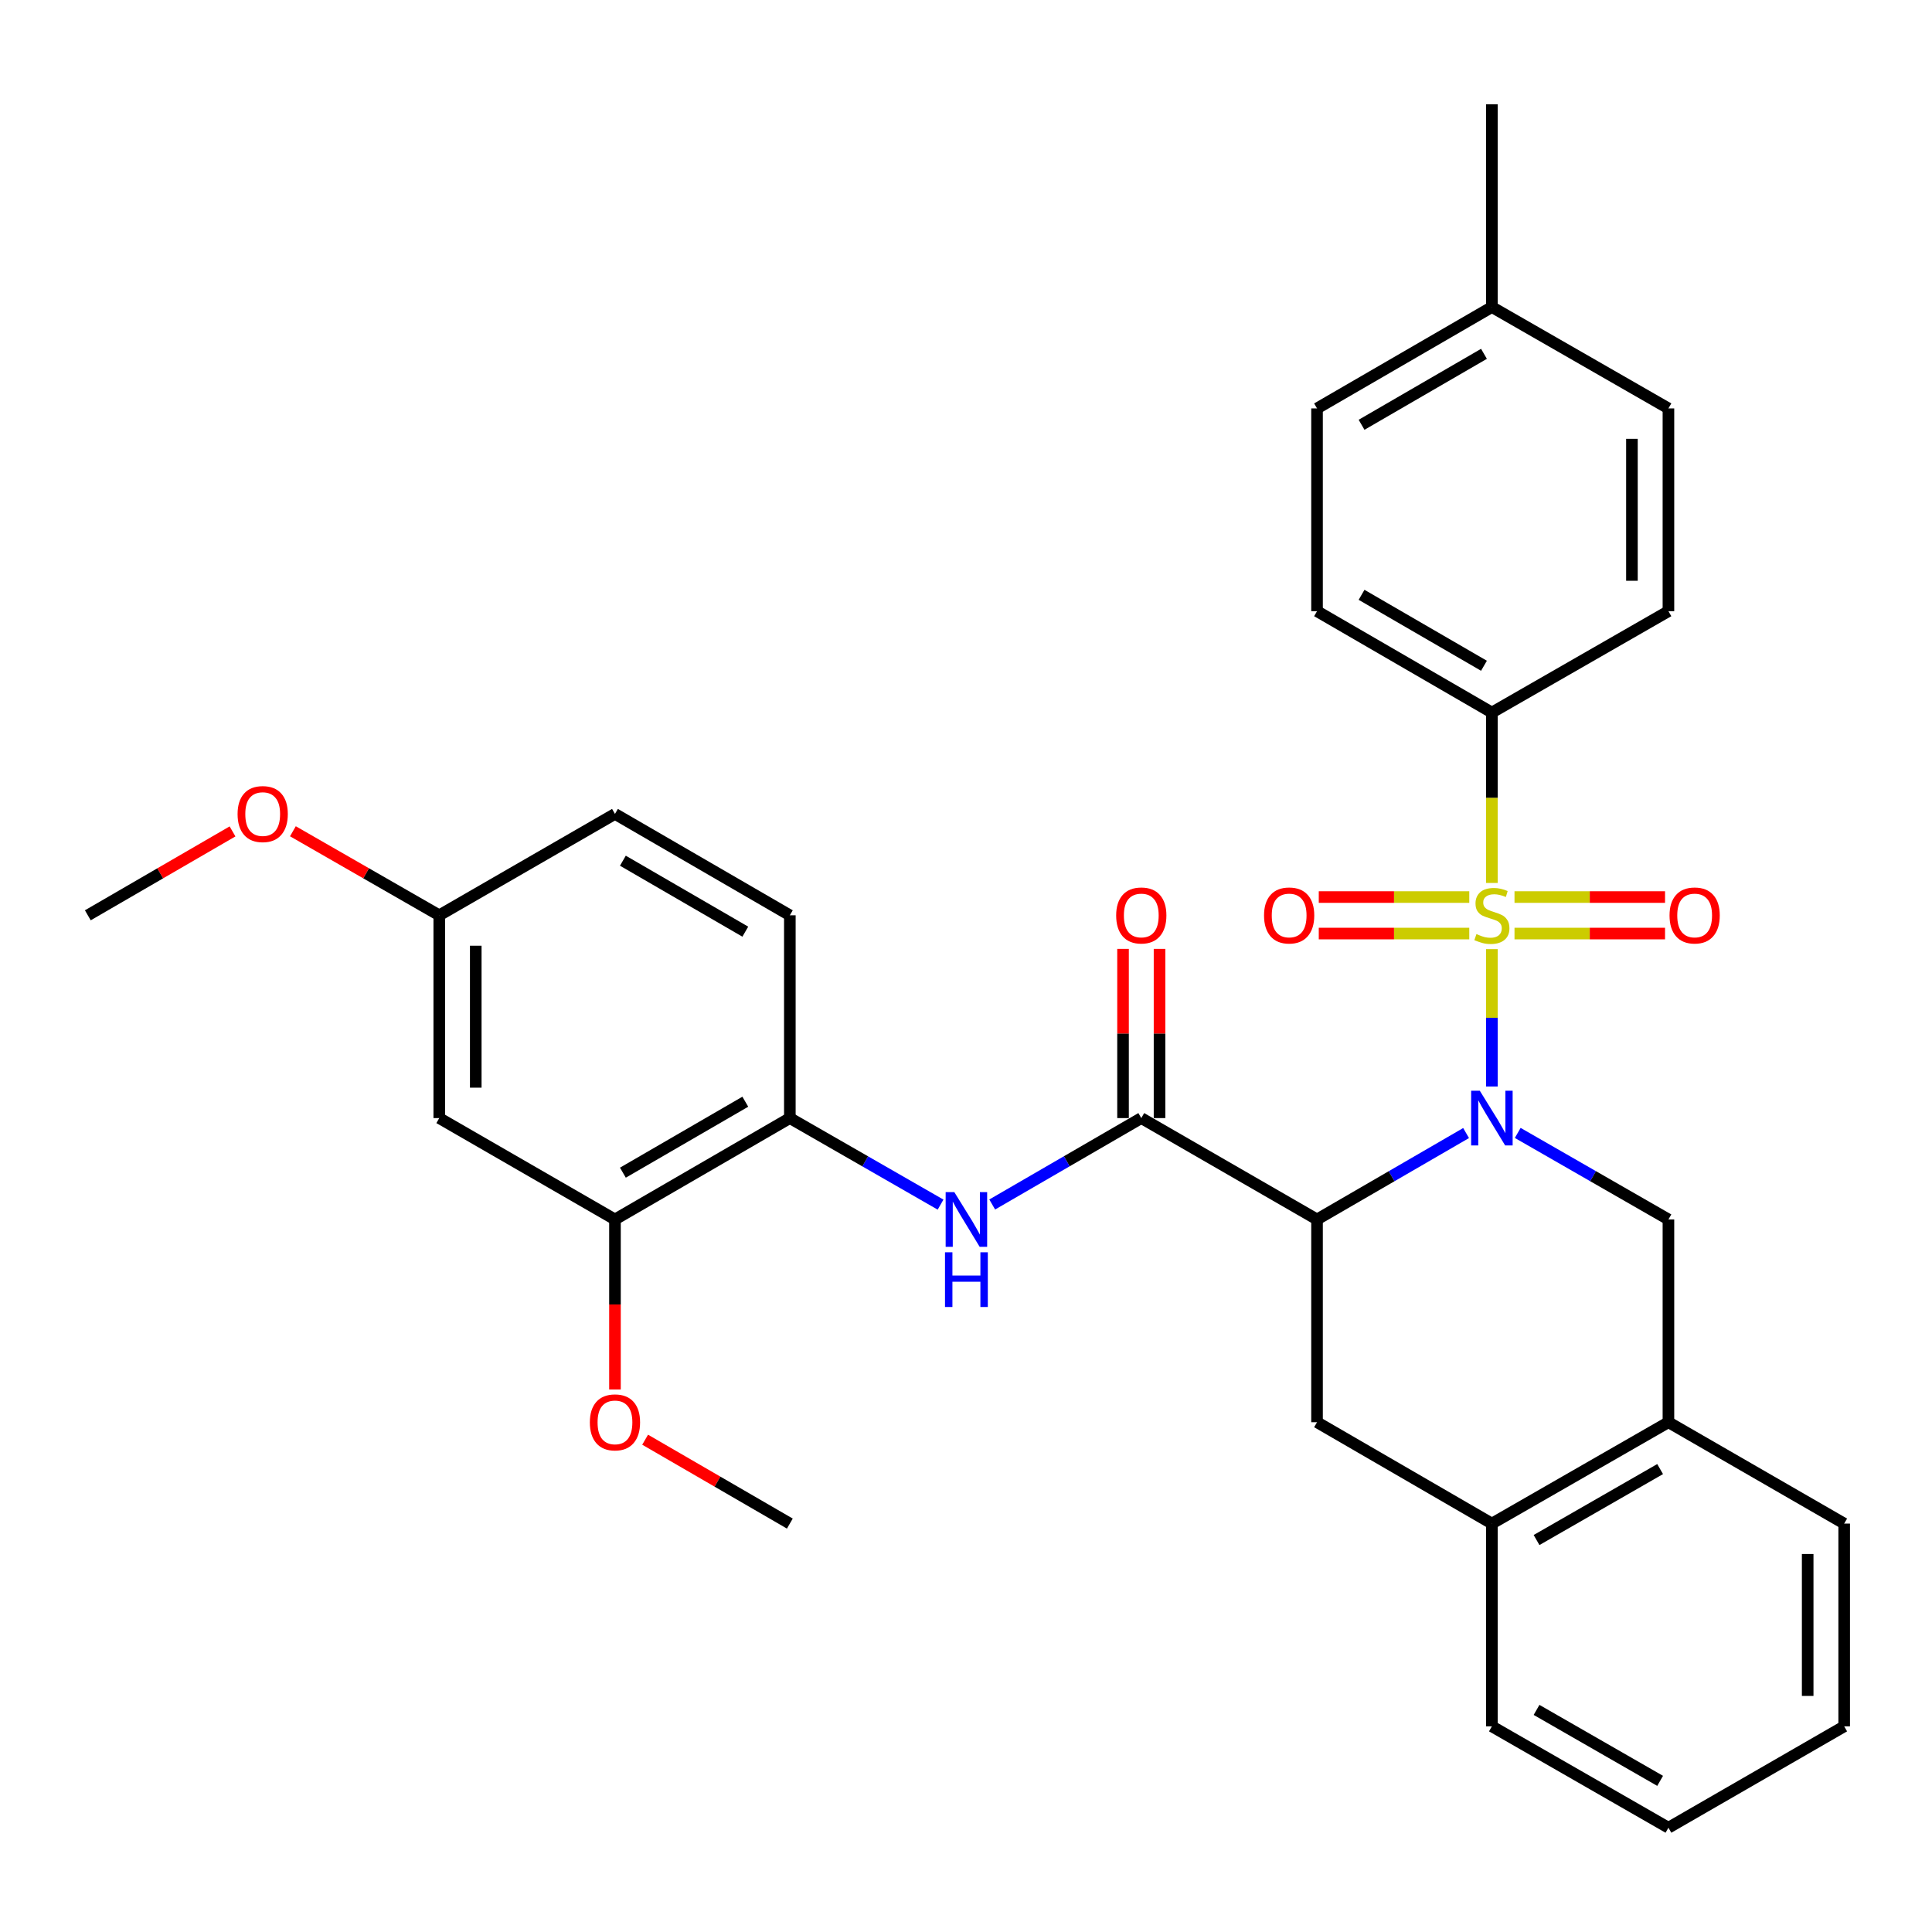 <?xml version='1.0' encoding='iso-8859-1'?>
<svg version='1.1' baseProfile='full'
              xmlns='http://www.w3.org/2000/svg'
                      xmlns:rdkit='http://www.rdkit.org/xml'
                      xmlns:xlink='http://www.w3.org/1999/xlink'
                  xml:space='preserve'
width='1000px' height='1000px' viewBox='0 0 1000 1000'>
<!-- END OF HEADER -->
<rect style='opacity:1.0;fill:#FFFFFF;stroke:none' width='1000' height='1000' x='0' y='0'> </rect>
<path class='bond-0' d='M 772.2,491.264 L 772.2,526.819' style='fill:none;fill-rule:evenodd;stroke:#CCCC00;stroke-width:6px;stroke-linecap:butt;stroke-linejoin:miter;stroke-opacity:1' />
<path class='bond-0' d='M 772.2,526.819 L 772.2,562.373' style='fill:none;fill-rule:evenodd;stroke:#0000FF;stroke-width:6px;stroke-linecap:butt;stroke-linejoin:miter;stroke-opacity:1' />
<path class='bond-6' d='M 772.2,457.017 L 772.2,412.914' style='fill:none;fill-rule:evenodd;stroke:#CCCC00;stroke-width:6px;stroke-linecap:butt;stroke-linejoin:miter;stroke-opacity:1' />
<path class='bond-6' d='M 772.2,412.914 L 772.2,368.812' style='fill:none;fill-rule:evenodd;stroke:#000000;stroke-width:6px;stroke-linecap:butt;stroke-linejoin:miter;stroke-opacity:1' />
<path class='bond-8' d='M 783.904,483.207 L 822.861,483.207' style='fill:none;fill-rule:evenodd;stroke:#CCCC00;stroke-width:6px;stroke-linecap:butt;stroke-linejoin:miter;stroke-opacity:1' />
<path class='bond-8' d='M 822.861,483.207 L 861.818,483.207' style='fill:none;fill-rule:evenodd;stroke:#FF0000;stroke-width:6px;stroke-linecap:butt;stroke-linejoin:miter;stroke-opacity:1' />
<path class='bond-8' d='M 783.904,464.314 L 822.861,464.314' style='fill:none;fill-rule:evenodd;stroke:#CCCC00;stroke-width:6px;stroke-linecap:butt;stroke-linejoin:miter;stroke-opacity:1' />
<path class='bond-8' d='M 822.861,464.314 L 861.818,464.314' style='fill:none;fill-rule:evenodd;stroke:#FF0000;stroke-width:6px;stroke-linecap:butt;stroke-linejoin:miter;stroke-opacity:1' />
<path class='bond-9' d='M 760.497,464.314 L 721.545,464.314' style='fill:none;fill-rule:evenodd;stroke:#CCCC00;stroke-width:6px;stroke-linecap:butt;stroke-linejoin:miter;stroke-opacity:1' />
<path class='bond-9' d='M 721.545,464.314 L 682.593,464.314' style='fill:none;fill-rule:evenodd;stroke:#FF0000;stroke-width:6px;stroke-linecap:butt;stroke-linejoin:miter;stroke-opacity:1' />
<path class='bond-9' d='M 760.497,483.207 L 721.545,483.207' style='fill:none;fill-rule:evenodd;stroke:#CCCC00;stroke-width:6px;stroke-linecap:butt;stroke-linejoin:miter;stroke-opacity:1' />
<path class='bond-9' d='M 721.545,483.207 L 682.593,483.207' style='fill:none;fill-rule:evenodd;stroke:#FF0000;stroke-width:6px;stroke-linecap:butt;stroke-linejoin:miter;stroke-opacity:1' />
<path class='bond-1' d='M 758.845,586.462 L 720.27,608.825' style='fill:none;fill-rule:evenodd;stroke:#0000FF;stroke-width:6px;stroke-linecap:butt;stroke-linejoin:miter;stroke-opacity:1' />
<path class='bond-1' d='M 720.27,608.825 L 681.694,631.188' style='fill:none;fill-rule:evenodd;stroke:#000000;stroke-width:6px;stroke-linecap:butt;stroke-linejoin:miter;stroke-opacity:1' />
<path class='bond-3' d='M 785.575,586.399 L 824.576,608.793' style='fill:none;fill-rule:evenodd;stroke:#0000FF;stroke-width:6px;stroke-linecap:butt;stroke-linejoin:miter;stroke-opacity:1' />
<path class='bond-3' d='M 824.576,608.793 L 863.578,631.188' style='fill:none;fill-rule:evenodd;stroke:#000000;stroke-width:6px;stroke-linecap:butt;stroke-linejoin:miter;stroke-opacity:1' />
<path class='bond-2' d='M 681.694,631.188 L 590.726,578.719' style='fill:none;fill-rule:evenodd;stroke:#000000;stroke-width:6px;stroke-linecap:butt;stroke-linejoin:miter;stroke-opacity:1' />
<path class='bond-4' d='M 681.694,631.188 L 681.694,736.137' style='fill:none;fill-rule:evenodd;stroke:#000000;stroke-width:6px;stroke-linecap:butt;stroke-linejoin:miter;stroke-opacity:1' />
<path class='bond-5' d='M 590.726,578.719 L 552.146,601.083' style='fill:none;fill-rule:evenodd;stroke:#000000;stroke-width:6px;stroke-linecap:butt;stroke-linejoin:miter;stroke-opacity:1' />
<path class='bond-5' d='M 552.146,601.083 L 513.566,623.446' style='fill:none;fill-rule:evenodd;stroke:#0000FF;stroke-width:6px;stroke-linecap:butt;stroke-linejoin:miter;stroke-opacity:1' />
<path class='bond-14' d='M 600.173,578.719 L 600.173,534.932' style='fill:none;fill-rule:evenodd;stroke:#000000;stroke-width:6px;stroke-linecap:butt;stroke-linejoin:miter;stroke-opacity:1' />
<path class='bond-14' d='M 600.173,534.932 L 600.173,491.144' style='fill:none;fill-rule:evenodd;stroke:#FF0000;stroke-width:6px;stroke-linecap:butt;stroke-linejoin:miter;stroke-opacity:1' />
<path class='bond-14' d='M 581.28,578.719 L 581.28,534.932' style='fill:none;fill-rule:evenodd;stroke:#000000;stroke-width:6px;stroke-linecap:butt;stroke-linejoin:miter;stroke-opacity:1' />
<path class='bond-14' d='M 581.28,534.932 L 581.28,491.144' style='fill:none;fill-rule:evenodd;stroke:#FF0000;stroke-width:6px;stroke-linecap:butt;stroke-linejoin:miter;stroke-opacity:1' />
<path class='bond-10' d='M 863.578,631.188 L 863.578,736.137' style='fill:none;fill-rule:evenodd;stroke:#000000;stroke-width:6px;stroke-linecap:butt;stroke-linejoin:miter;stroke-opacity:1' />
<path class='bond-33' d='M 681.694,736.137 L 772.2,788.605' style='fill:none;fill-rule:evenodd;stroke:#000000;stroke-width:6px;stroke-linecap:butt;stroke-linejoin:miter;stroke-opacity:1' />
<path class='bond-7' d='M 486.835,623.509 L 447.829,601.114' style='fill:none;fill-rule:evenodd;stroke:#0000FF;stroke-width:6px;stroke-linecap:butt;stroke-linejoin:miter;stroke-opacity:1' />
<path class='bond-7' d='M 447.829,601.114 L 408.822,578.719' style='fill:none;fill-rule:evenodd;stroke:#000000;stroke-width:6px;stroke-linecap:butt;stroke-linejoin:miter;stroke-opacity:1' />
<path class='bond-16' d='M 772.2,368.812 L 681.694,316.353' style='fill:none;fill-rule:evenodd;stroke:#000000;stroke-width:6px;stroke-linecap:butt;stroke-linejoin:miter;stroke-opacity:1' />
<path class='bond-16' d='M 768.098,344.598 L 704.744,307.877' style='fill:none;fill-rule:evenodd;stroke:#000000;stroke-width:6px;stroke-linecap:butt;stroke-linejoin:miter;stroke-opacity:1' />
<path class='bond-17' d='M 772.2,368.812 L 863.578,316.353' style='fill:none;fill-rule:evenodd;stroke:#000000;stroke-width:6px;stroke-linecap:butt;stroke-linejoin:miter;stroke-opacity:1' />
<path class='bond-12' d='M 408.822,578.719 L 318.306,631.188' style='fill:none;fill-rule:evenodd;stroke:#000000;stroke-width:6px;stroke-linecap:butt;stroke-linejoin:miter;stroke-opacity:1' />
<path class='bond-12' d='M 385.77,570.244 L 322.409,606.973' style='fill:none;fill-rule:evenodd;stroke:#000000;stroke-width:6px;stroke-linecap:butt;stroke-linejoin:miter;stroke-opacity:1' />
<path class='bond-15' d='M 408.822,578.719 L 408.822,473.76' style='fill:none;fill-rule:evenodd;stroke:#000000;stroke-width:6px;stroke-linecap:butt;stroke-linejoin:miter;stroke-opacity:1' />
<path class='bond-11' d='M 863.578,736.137 L 772.2,788.605' style='fill:none;fill-rule:evenodd;stroke:#000000;stroke-width:6px;stroke-linecap:butt;stroke-linejoin:miter;stroke-opacity:1' />
<path class='bond-11' d='M 859.279,760.391 L 795.315,797.119' style='fill:none;fill-rule:evenodd;stroke:#000000;stroke-width:6px;stroke-linecap:butt;stroke-linejoin:miter;stroke-opacity:1' />
<path class='bond-25' d='M 863.578,736.137 L 954.545,788.605' style='fill:none;fill-rule:evenodd;stroke:#000000;stroke-width:6px;stroke-linecap:butt;stroke-linejoin:miter;stroke-opacity:1' />
<path class='bond-26' d='M 772.2,788.605 L 772.2,893.554' style='fill:none;fill-rule:evenodd;stroke:#000000;stroke-width:6px;stroke-linecap:butt;stroke-linejoin:miter;stroke-opacity:1' />
<path class='bond-13' d='M 318.306,631.188 L 227.359,578.719' style='fill:none;fill-rule:evenodd;stroke:#000000;stroke-width:6px;stroke-linecap:butt;stroke-linejoin:miter;stroke-opacity:1' />
<path class='bond-20' d='M 318.306,631.188 L 318.306,675.19' style='fill:none;fill-rule:evenodd;stroke:#000000;stroke-width:6px;stroke-linecap:butt;stroke-linejoin:miter;stroke-opacity:1' />
<path class='bond-20' d='M 318.306,675.19 L 318.306,719.193' style='fill:none;fill-rule:evenodd;stroke:#FF0000;stroke-width:6px;stroke-linecap:butt;stroke-linejoin:miter;stroke-opacity:1' />
<path class='bond-35' d='M 227.359,578.719 L 227.359,473.76' style='fill:none;fill-rule:evenodd;stroke:#000000;stroke-width:6px;stroke-linecap:butt;stroke-linejoin:miter;stroke-opacity:1' />
<path class='bond-35' d='M 246.251,562.975 L 246.251,489.504' style='fill:none;fill-rule:evenodd;stroke:#000000;stroke-width:6px;stroke-linecap:butt;stroke-linejoin:miter;stroke-opacity:1' />
<path class='bond-19' d='M 408.822,473.76 L 318.306,421.281' style='fill:none;fill-rule:evenodd;stroke:#000000;stroke-width:6px;stroke-linecap:butt;stroke-linejoin:miter;stroke-opacity:1' />
<path class='bond-19' d='M 385.769,482.233 L 322.407,445.497' style='fill:none;fill-rule:evenodd;stroke:#000000;stroke-width:6px;stroke-linecap:butt;stroke-linejoin:miter;stroke-opacity:1' />
<path class='bond-21' d='M 681.694,316.353 L 681.694,211.395' style='fill:none;fill-rule:evenodd;stroke:#000000;stroke-width:6px;stroke-linecap:butt;stroke-linejoin:miter;stroke-opacity:1' />
<path class='bond-22' d='M 863.578,316.353 L 863.578,211.395' style='fill:none;fill-rule:evenodd;stroke:#000000;stroke-width:6px;stroke-linecap:butt;stroke-linejoin:miter;stroke-opacity:1' />
<path class='bond-22' d='M 844.685,300.61 L 844.685,227.138' style='fill:none;fill-rule:evenodd;stroke:#000000;stroke-width:6px;stroke-linecap:butt;stroke-linejoin:miter;stroke-opacity:1' />
<path class='bond-18' d='M 227.359,473.76 L 318.306,421.281' style='fill:none;fill-rule:evenodd;stroke:#000000;stroke-width:6px;stroke-linecap:butt;stroke-linejoin:miter;stroke-opacity:1' />
<path class='bond-24' d='M 227.359,473.76 L 189.482,452.01' style='fill:none;fill-rule:evenodd;stroke:#000000;stroke-width:6px;stroke-linecap:butt;stroke-linejoin:miter;stroke-opacity:1' />
<path class='bond-24' d='M 189.482,452.01 L 151.606,430.259' style='fill:none;fill-rule:evenodd;stroke:#FF0000;stroke-width:6px;stroke-linecap:butt;stroke-linejoin:miter;stroke-opacity:1' />
<path class='bond-28' d='M 333.921,745.188 L 371.372,766.897' style='fill:none;fill-rule:evenodd;stroke:#FF0000;stroke-width:6px;stroke-linecap:butt;stroke-linejoin:miter;stroke-opacity:1' />
<path class='bond-28' d='M 371.372,766.897 L 408.822,788.605' style='fill:none;fill-rule:evenodd;stroke:#000000;stroke-width:6px;stroke-linecap:butt;stroke-linejoin:miter;stroke-opacity:1' />
<path class='bond-32' d='M 681.694,211.395 L 772.2,158.926' style='fill:none;fill-rule:evenodd;stroke:#000000;stroke-width:6px;stroke-linecap:butt;stroke-linejoin:miter;stroke-opacity:1' />
<path class='bond-32' d='M 704.746,219.869 L 768.1,183.141' style='fill:none;fill-rule:evenodd;stroke:#000000;stroke-width:6px;stroke-linecap:butt;stroke-linejoin:miter;stroke-opacity:1' />
<path class='bond-23' d='M 863.578,211.395 L 772.2,158.926' style='fill:none;fill-rule:evenodd;stroke:#000000;stroke-width:6px;stroke-linecap:butt;stroke-linejoin:miter;stroke-opacity:1' />
<path class='bond-27' d='M 772.2,158.926 L 772.2,53.977' style='fill:none;fill-rule:evenodd;stroke:#000000;stroke-width:6px;stroke-linecap:butt;stroke-linejoin:miter;stroke-opacity:1' />
<path class='bond-29' d='M 120.355,430.334 L 82.905,452.047' style='fill:none;fill-rule:evenodd;stroke:#FF0000;stroke-width:6px;stroke-linecap:butt;stroke-linejoin:miter;stroke-opacity:1' />
<path class='bond-29' d='M 82.905,452.047 L 45.455,473.76' style='fill:none;fill-rule:evenodd;stroke:#000000;stroke-width:6px;stroke-linecap:butt;stroke-linejoin:miter;stroke-opacity:1' />
<path class='bond-30' d='M 954.545,788.605 L 954.545,893.554' style='fill:none;fill-rule:evenodd;stroke:#000000;stroke-width:6px;stroke-linecap:butt;stroke-linejoin:miter;stroke-opacity:1' />
<path class='bond-30' d='M 935.653,804.348 L 935.653,877.812' style='fill:none;fill-rule:evenodd;stroke:#000000;stroke-width:6px;stroke-linecap:butt;stroke-linejoin:miter;stroke-opacity:1' />
<path class='bond-34' d='M 772.2,893.554 L 863.578,946.023' style='fill:none;fill-rule:evenodd;stroke:#000000;stroke-width:6px;stroke-linecap:butt;stroke-linejoin:miter;stroke-opacity:1' />
<path class='bond-34' d='M 795.315,885.04 L 859.279,921.769' style='fill:none;fill-rule:evenodd;stroke:#000000;stroke-width:6px;stroke-linecap:butt;stroke-linejoin:miter;stroke-opacity:1' />
<path class='bond-31' d='M 954.545,893.554 L 863.578,946.023' style='fill:none;fill-rule:evenodd;stroke:#000000;stroke-width:6px;stroke-linecap:butt;stroke-linejoin:miter;stroke-opacity:1' />
<path  class='atom-0' d='M 764.2 483.48
Q 764.52 483.6, 765.84 484.16
Q 767.16 484.72, 768.6 485.08
Q 770.08 485.4, 771.52 485.4
Q 774.2 485.4, 775.76 484.12
Q 777.32 482.8, 777.32 480.52
Q 777.32 478.96, 776.52 478
Q 775.76 477.04, 774.56 476.52
Q 773.36 476, 771.36 475.4
Q 768.84 474.64, 767.32 473.92
Q 765.84 473.2, 764.76 471.68
Q 763.72 470.16, 763.72 467.6
Q 763.72 464.04, 766.12 461.84
Q 768.56 459.64, 773.36 459.64
Q 776.64 459.64, 780.36 461.2
L 779.44 464.28
Q 776.04 462.88, 773.48 462.88
Q 770.72 462.88, 769.2 464.04
Q 767.68 465.16, 767.72 467.12
Q 767.72 468.64, 768.48 469.56
Q 769.28 470.48, 770.4 471
Q 771.56 471.52, 773.48 472.12
Q 776.04 472.92, 777.56 473.72
Q 779.08 474.52, 780.16 476.16
Q 781.28 477.76, 781.28 480.52
Q 781.28 484.44, 778.64 486.56
Q 776.04 488.64, 771.68 488.64
Q 769.16 488.64, 767.24 488.08
Q 765.36 487.56, 763.12 486.64
L 764.2 483.48
' fill='#CCCC00'/>
<path  class='atom-1' d='M 765.94 564.559
L 775.22 579.559
Q 776.14 581.039, 777.62 583.719
Q 779.1 586.399, 779.18 586.559
L 779.18 564.559
L 782.94 564.559
L 782.94 592.879
L 779.06 592.879
L 769.1 576.479
Q 767.94 574.559, 766.7 572.359
Q 765.5 570.159, 765.14 569.479
L 765.14 592.879
L 761.46 592.879
L 761.46 564.559
L 765.94 564.559
' fill='#0000FF'/>
<path  class='atom-6' d='M 493.95 617.028
L 503.23 632.028
Q 504.15 633.508, 505.63 636.188
Q 507.11 638.868, 507.19 639.028
L 507.19 617.028
L 510.95 617.028
L 510.95 645.348
L 507.07 645.348
L 497.11 628.948
Q 495.95 627.028, 494.71 624.828
Q 493.51 622.628, 493.15 621.948
L 493.15 645.348
L 489.47 645.348
L 489.47 617.028
L 493.95 617.028
' fill='#0000FF'/>
<path  class='atom-6' d='M 489.13 648.18
L 492.97 648.18
L 492.97 660.22
L 507.45 660.22
L 507.45 648.18
L 511.29 648.18
L 511.29 676.5
L 507.45 676.5
L 507.45 663.42
L 492.97 663.42
L 492.97 676.5
L 489.13 676.5
L 489.13 648.18
' fill='#0000FF'/>
<path  class='atom-9' d='M 864.149 473.84
Q 864.149 467.04, 867.509 463.24
Q 870.869 459.44, 877.149 459.44
Q 883.429 459.44, 886.789 463.24
Q 890.149 467.04, 890.149 473.84
Q 890.149 480.72, 886.749 484.64
Q 883.349 488.52, 877.149 488.52
Q 870.909 488.52, 867.509 484.64
Q 864.149 480.76, 864.149 473.84
M 877.149 485.32
Q 881.469 485.32, 883.789 482.44
Q 886.149 479.52, 886.149 473.84
Q 886.149 468.28, 883.789 465.48
Q 881.469 462.64, 877.149 462.64
Q 872.829 462.64, 870.469 465.44
Q 868.149 468.24, 868.149 473.84
Q 868.149 479.56, 870.469 482.44
Q 872.829 485.32, 877.149 485.32
' fill='#FF0000'/>
<path  class='atom-10' d='M 654.262 473.84
Q 654.262 467.04, 657.622 463.24
Q 660.982 459.44, 667.262 459.44
Q 673.542 459.44, 676.902 463.24
Q 680.262 467.04, 680.262 473.84
Q 680.262 480.72, 676.862 484.64
Q 673.462 488.52, 667.262 488.52
Q 661.022 488.52, 657.622 484.64
Q 654.262 480.76, 654.262 473.84
M 667.262 485.32
Q 671.582 485.32, 673.902 482.44
Q 676.262 479.52, 676.262 473.84
Q 676.262 468.28, 673.902 465.48
Q 671.582 462.64, 667.262 462.64
Q 662.942 462.64, 660.582 465.44
Q 658.262 468.24, 658.262 473.84
Q 658.262 479.56, 660.582 482.44
Q 662.942 485.32, 667.262 485.32
' fill='#FF0000'/>
<path  class='atom-15' d='M 577.726 473.84
Q 577.726 467.04, 581.086 463.24
Q 584.446 459.44, 590.726 459.44
Q 597.006 459.44, 600.366 463.24
Q 603.726 467.04, 603.726 473.84
Q 603.726 480.72, 600.326 484.64
Q 596.926 488.52, 590.726 488.52
Q 584.486 488.52, 581.086 484.64
Q 577.726 480.76, 577.726 473.84
M 590.726 485.32
Q 595.046 485.32, 597.366 482.44
Q 599.726 479.52, 599.726 473.84
Q 599.726 468.28, 597.366 465.48
Q 595.046 462.64, 590.726 462.64
Q 586.406 462.64, 584.046 465.44
Q 581.726 468.24, 581.726 473.84
Q 581.726 479.56, 584.046 482.44
Q 586.406 485.32, 590.726 485.32
' fill='#FF0000'/>
<path  class='atom-21' d='M 305.306 736.217
Q 305.306 729.417, 308.666 725.617
Q 312.026 721.817, 318.306 721.817
Q 324.586 721.817, 327.946 725.617
Q 331.306 729.417, 331.306 736.217
Q 331.306 743.097, 327.906 747.017
Q 324.506 750.897, 318.306 750.897
Q 312.066 750.897, 308.666 747.017
Q 305.306 743.137, 305.306 736.217
M 318.306 747.697
Q 322.626 747.697, 324.946 744.817
Q 327.306 741.897, 327.306 736.217
Q 327.306 730.657, 324.946 727.857
Q 322.626 725.017, 318.306 725.017
Q 313.986 725.017, 311.626 727.817
Q 309.306 730.617, 309.306 736.217
Q 309.306 741.937, 311.626 744.817
Q 313.986 747.697, 318.306 747.697
' fill='#FF0000'/>
<path  class='atom-25' d='M 122.971 421.361
Q 122.971 414.561, 126.331 410.761
Q 129.691 406.961, 135.971 406.961
Q 142.251 406.961, 145.611 410.761
Q 148.971 414.561, 148.971 421.361
Q 148.971 428.241, 145.571 432.161
Q 142.171 436.041, 135.971 436.041
Q 129.731 436.041, 126.331 432.161
Q 122.971 428.281, 122.971 421.361
M 135.971 432.841
Q 140.291 432.841, 142.611 429.961
Q 144.971 427.041, 144.971 421.361
Q 144.971 415.801, 142.611 413.001
Q 140.291 410.161, 135.971 410.161
Q 131.651 410.161, 129.291 412.961
Q 126.971 415.761, 126.971 421.361
Q 126.971 427.081, 129.291 429.961
Q 131.651 432.841, 135.971 432.841
' fill='#FF0000'/>
</svg>
